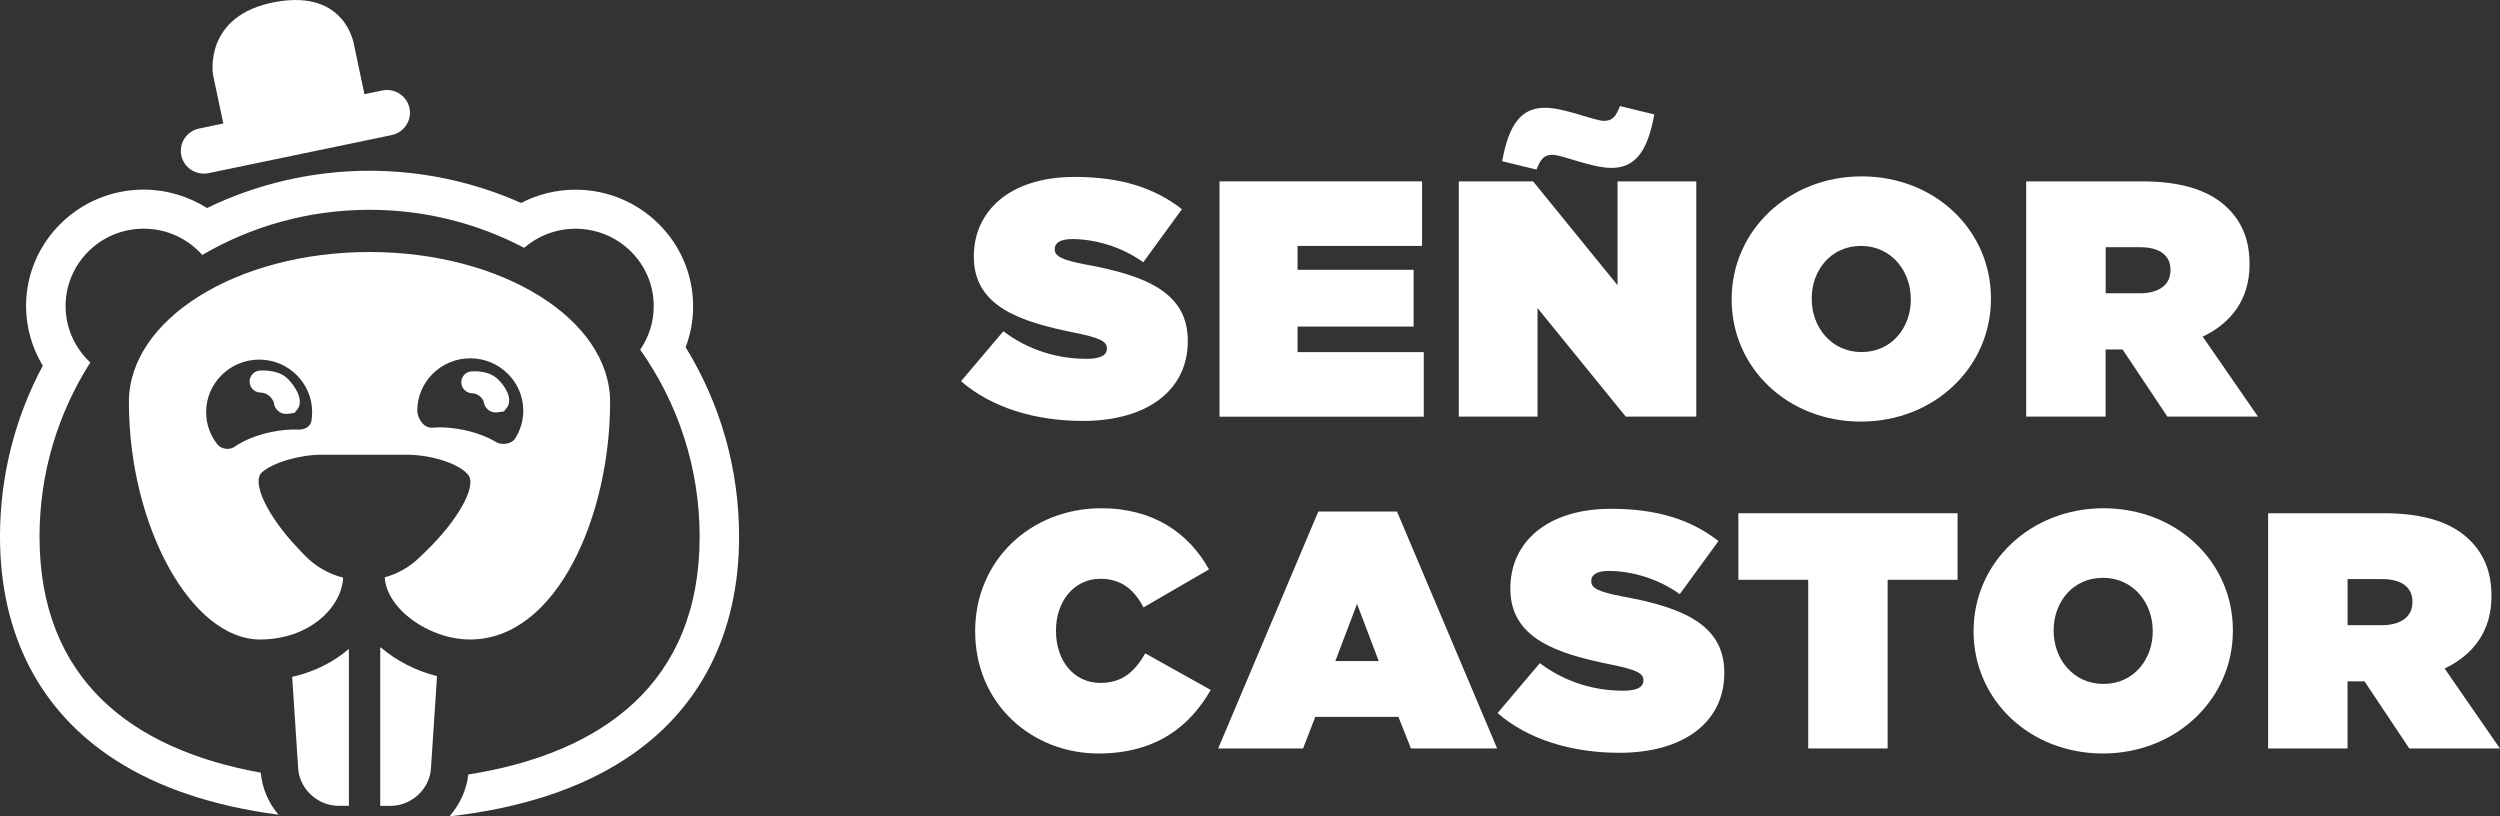 <svg width="147" height="48" viewBox="0 0 147 48" fill="none" xmlns="http://www.w3.org/2000/svg">
<rect x="0" y="0" width="147" height="48" fill="#333333" stroke="none"/>
<g clip-path="url(#clip0_42_3107)">
<path d="M56.503 22.422L58.996 19.478C60.514 20.624 62.248 21.099 63.885 21.099C64.722 21.099 65.084 20.882 65.084 20.506V20.465C65.084 20.071 64.645 19.854 63.149 19.555C60.016 18.921 57.262 18.034 57.262 15.108V15.067C57.262 12.441 59.339 10.403 63.19 10.403C65.884 10.403 67.879 11.037 69.498 12.3L67.224 15.42C65.907 14.474 64.329 14.057 63.035 14.057C62.335 14.057 62.019 14.293 62.019 14.632V14.673C62.019 15.049 62.399 15.285 63.876 15.561C67.449 16.213 69.841 17.241 69.841 20.026V20.067C69.841 22.97 67.426 24.75 63.675 24.75C60.844 24.75 58.287 23.957 56.512 22.417L56.503 22.422Z" fill="white"/>
<path d="M71.707 10.665H83.618V14.46H76.295V15.864H83.119V19.202H76.295V20.705H83.718V24.5H71.707V10.67V10.665Z" fill="white"/>
<path d="M85.777 10.665H90.145L95.112 16.77V10.665H99.741V24.496H95.593L90.406 18.115V24.496H85.777V10.665ZM88.329 9.479C88.727 7.228 89.505 6.336 90.845 6.336C92.002 6.336 93.74 7.106 94.317 7.106C94.815 7.106 95.016 6.847 95.254 6.236L97.271 6.73C96.873 8.98 96.096 9.873 94.756 9.873C93.598 9.873 91.86 9.103 91.284 9.103C90.785 9.103 90.584 9.361 90.346 9.972L88.329 9.479Z" fill="white"/>
<path d="M101.822 17.621V17.581C101.822 13.568 105.157 10.371 109.465 10.371C113.774 10.371 117.067 13.532 117.067 17.54V17.581C117.067 21.593 113.733 24.79 109.424 24.79C105.116 24.79 101.822 21.629 101.822 17.617V17.621ZM112.356 17.621V17.581C112.356 15.941 111.217 14.46 109.424 14.46C107.631 14.46 106.529 15.923 106.529 17.54V17.581C106.529 19.22 107.668 20.701 109.461 20.701C111.254 20.701 112.356 19.238 112.356 17.617V17.621Z" fill="white"/>
<path d="M119.144 10.665H125.969C128.443 10.665 130.021 11.276 130.996 12.246C131.833 13.074 132.272 14.102 132.272 15.524V15.565C132.272 17.58 131.215 18.984 129.518 19.795L132.77 24.496H127.441L124.807 20.547H123.81V24.496H119.14V10.665H119.144ZM125.827 17.245C126.943 17.245 127.624 16.752 127.624 15.9V15.86C127.624 14.972 126.925 14.537 125.85 14.537H123.814V17.245H125.831H125.827Z" fill="white"/>
<path d="M57.34 37.136V37.095C57.34 32.965 60.592 29.885 64.763 29.885C67.837 29.885 69.914 31.366 71.089 33.481L67.238 35.714C66.721 34.726 65.98 34.033 64.704 34.033C63.126 34.033 62.092 35.397 62.092 37.054V37.095C62.092 38.893 63.172 40.156 64.704 40.156C66.021 40.156 66.758 39.445 67.339 38.417L71.19 40.568C70.014 42.624 68.057 44.305 64.585 44.305C60.715 44.305 57.34 41.42 57.34 37.131V37.136Z" fill="white"/>
<path d="M77.516 30.08H82.145L88.032 44.01H82.964L82.227 42.153H77.338L76.62 44.01H71.629L77.516 30.08ZM81.07 38.87L79.794 35.51L78.518 38.87H81.07Z" fill="white"/>
<path d="M88.05 41.936L90.543 38.992C92.061 40.138 93.795 40.614 95.432 40.614C96.269 40.614 96.631 40.396 96.631 40.02V39.98C96.631 39.586 96.192 39.368 94.696 39.069C91.563 38.435 88.809 37.548 88.809 34.622V34.581C88.809 31.955 90.886 29.917 94.737 29.917C97.431 29.917 99.425 30.551 101.045 31.814L98.771 34.935C97.454 33.988 95.876 33.571 94.582 33.571C93.882 33.571 93.566 33.807 93.566 34.147V34.187C93.566 34.563 93.946 34.799 95.423 35.075C98.995 35.727 101.388 36.755 101.388 39.54V39.581C101.388 42.484 98.973 44.264 95.222 44.264C92.391 44.264 89.834 43.471 88.059 41.931L88.05 41.936Z" fill="white"/>
<path d="M106.328 34.092H102.216V30.179H115.105V34.092H110.993V44.01H106.323V34.092H106.328Z" fill="white"/>
<path d="M116.047 37.136V37.095C116.047 33.082 119.382 29.885 123.691 29.885C127.999 29.885 131.293 33.046 131.293 37.054V37.095C131.293 41.107 127.958 44.305 123.649 44.305C119.341 44.305 116.047 41.144 116.047 37.131V37.136ZM126.581 37.136V37.095C126.581 35.456 125.442 33.975 123.649 33.975C121.856 33.975 120.754 35.437 120.754 37.054V37.095C120.754 38.734 121.893 40.215 123.686 40.215C125.479 40.215 126.581 38.752 126.581 37.131V37.136Z" fill="white"/>
<path d="M133.369 30.179H140.194C142.668 30.179 144.246 30.791 145.221 31.76C146.058 32.589 146.497 33.617 146.497 35.039V35.08C146.497 37.095 145.44 38.499 143.743 39.309L146.995 44.01H141.667L139.032 40.061H138.035V44.01H133.365V30.179H133.369ZM140.052 36.76C141.168 36.76 141.85 36.266 141.85 35.415V35.374C141.85 34.486 141.15 34.051 140.075 34.051H138.039V36.76H140.057H140.052Z" fill="white"/>
<path d="M40.315 20.416C40.608 19.65 40.755 18.835 40.755 18.002C40.755 14.225 37.653 11.154 33.839 11.154C32.718 11.154 31.62 11.426 30.641 11.933C27.851 10.692 24.8 10.04 21.731 10.04C18.41 10.04 15.135 10.797 12.171 12.232C11.069 11.535 9.779 11.15 8.448 11.15C4.633 11.15 1.532 14.22 1.532 17.997C1.532 19.238 1.88 20.452 2.516 21.503C0.864 24.591 0 28.033 0 31.552C0 37.272 2.328 41.8 6.738 44.658C9.299 46.32 12.537 47.398 16.375 47.905C15.794 47.217 15.415 46.361 15.332 45.432C7.758 44.074 2.324 39.948 2.324 31.552C2.324 27.784 3.421 24.279 5.31 21.312C4.419 20.483 3.856 19.306 3.856 17.997C3.856 15.484 5.914 13.446 8.453 13.446C9.825 13.446 11.051 14.044 11.893 14.99C14.779 13.306 18.141 12.336 21.731 12.336C25.015 12.336 28.107 13.147 30.82 14.573C31.629 13.876 32.686 13.45 33.843 13.45C36.386 13.45 38.44 15.488 38.44 18.002C38.44 18.948 38.147 19.831 37.644 20.561C39.844 23.676 41.139 27.467 41.139 31.556C41.139 40.17 35.417 44.291 27.536 45.541C27.43 46.469 27.028 47.321 26.429 48C30.559 47.534 34.012 46.42 36.725 44.662C41.134 41.809 43.458 37.276 43.458 31.556C43.458 27.594 42.378 23.771 40.315 20.416Z" fill="white"/>
<path d="M27.838 21.837H27.764C27.408 21.837 27.129 22.118 27.124 22.472C27.124 22.829 27.403 23.115 27.76 23.124C27.943 23.128 28.085 23.187 28.222 23.305C28.336 23.4 28.428 23.563 28.437 23.581C28.455 23.862 28.67 24.188 29.036 24.242C29.086 24.251 29.132 24.251 29.164 24.251C29.228 24.251 29.278 24.242 29.333 24.233L29.626 24.192L29.791 23.993C29.974 23.767 29.937 23.504 29.933 23.418C29.882 22.992 29.516 22.508 29.201 22.232C28.89 21.964 28.437 21.828 27.842 21.828L27.838 21.837Z" fill="white"/>
<path d="M15.401 21.788H15.319C14.957 21.792 14.678 22.078 14.678 22.431C14.678 22.789 14.957 23.074 15.314 23.083C15.524 23.087 15.689 23.155 15.849 23.291C15.973 23.395 16.087 23.608 16.101 23.658C16.119 23.943 16.339 24.274 16.704 24.328C16.764 24.337 16.81 24.337 16.846 24.337C16.91 24.337 16.961 24.333 17.025 24.319L17.317 24.279L17.477 24.079C17.665 23.848 17.633 23.581 17.619 23.495C17.574 23.106 17.24 22.553 16.842 22.204C16.517 21.924 16.032 21.783 15.401 21.783V21.788Z" fill="white"/>
<path d="M21.731 14.818C13.923 14.818 7.579 18.772 7.579 23.64C7.579 30.945 11.257 37.602 15.291 37.602C18.154 37.602 20.089 35.745 20.176 33.966C19.343 33.753 18.557 33.322 17.921 32.657L17.528 32.245C15.716 30.347 14.765 28.336 15.405 27.77C16.05 27.2 17.619 26.738 18.895 26.738H23.913C25.39 26.738 27.028 27.277 27.536 27.929C28.048 28.585 26.923 30.605 25.034 32.421L24.645 32.797C24.059 33.363 23.36 33.744 22.623 33.947C22.719 35.777 25.203 37.602 27.645 37.602C32.727 37.602 35.874 30.356 35.874 23.64C35.874 18.772 29.525 14.818 21.727 14.818H21.731ZM18.305 24.79C18.269 24.971 18.04 25.279 17.537 25.261C17.043 25.239 16.517 25.288 15.977 25.397C15.126 25.569 14.362 25.877 13.772 26.28C13.416 26.52 12.954 26.339 12.812 26.163C12.377 25.637 12.121 24.962 12.121 24.233C12.121 22.53 13.521 21.145 15.241 21.145C16.96 21.145 18.355 22.53 18.355 24.233C18.355 24.424 18.337 24.609 18.305 24.79ZM30.271 25.814C30.134 26.031 29.594 26.244 29.159 25.986C28.62 25.669 27.956 25.42 27.234 25.275C26.612 25.148 26.008 25.094 25.459 25.148C24.878 25.207 24.535 24.537 24.535 24.152C24.535 22.449 25.935 21.068 27.654 21.068C29.374 21.068 30.769 22.454 30.769 24.152C30.769 24.759 30.586 25.329 30.275 25.809L30.271 25.814Z" fill="white"/>
<path d="M22.358 38.05V47.384H22.971C24.192 47.384 25.262 46.397 25.34 45.188L25.697 39.758C24.439 39.441 23.282 38.838 22.358 38.046V38.05Z" fill="white"/>
<path d="M20.515 38.155C19.609 38.934 18.465 39.513 17.18 39.798L17.532 45.183C17.61 46.392 18.676 47.38 19.902 47.38H20.515V38.15V38.155Z" fill="white"/>
<path d="M24.078 6.358C23.927 5.634 23.204 5.167 22.477 5.321L21.429 5.539L20.826 2.681C20.826 2.681 20.386 -0.643 16.215 0.113C11.911 0.892 12.528 4.411 12.528 4.411L13.132 7.259L11.71 7.558C10.978 7.708 10.507 8.419 10.662 9.143C10.795 9.773 11.357 10.208 11.984 10.208C12.075 10.208 12.167 10.199 12.263 10.181L23.03 7.943C23.762 7.789 24.229 7.078 24.078 6.358Z" fill="white"/>
</g>
<defs>
<clipPath id="clip0_42_3107">
<rect width="147" height="48" fill="white"/>
</clipPath>
</defs>
</svg>
